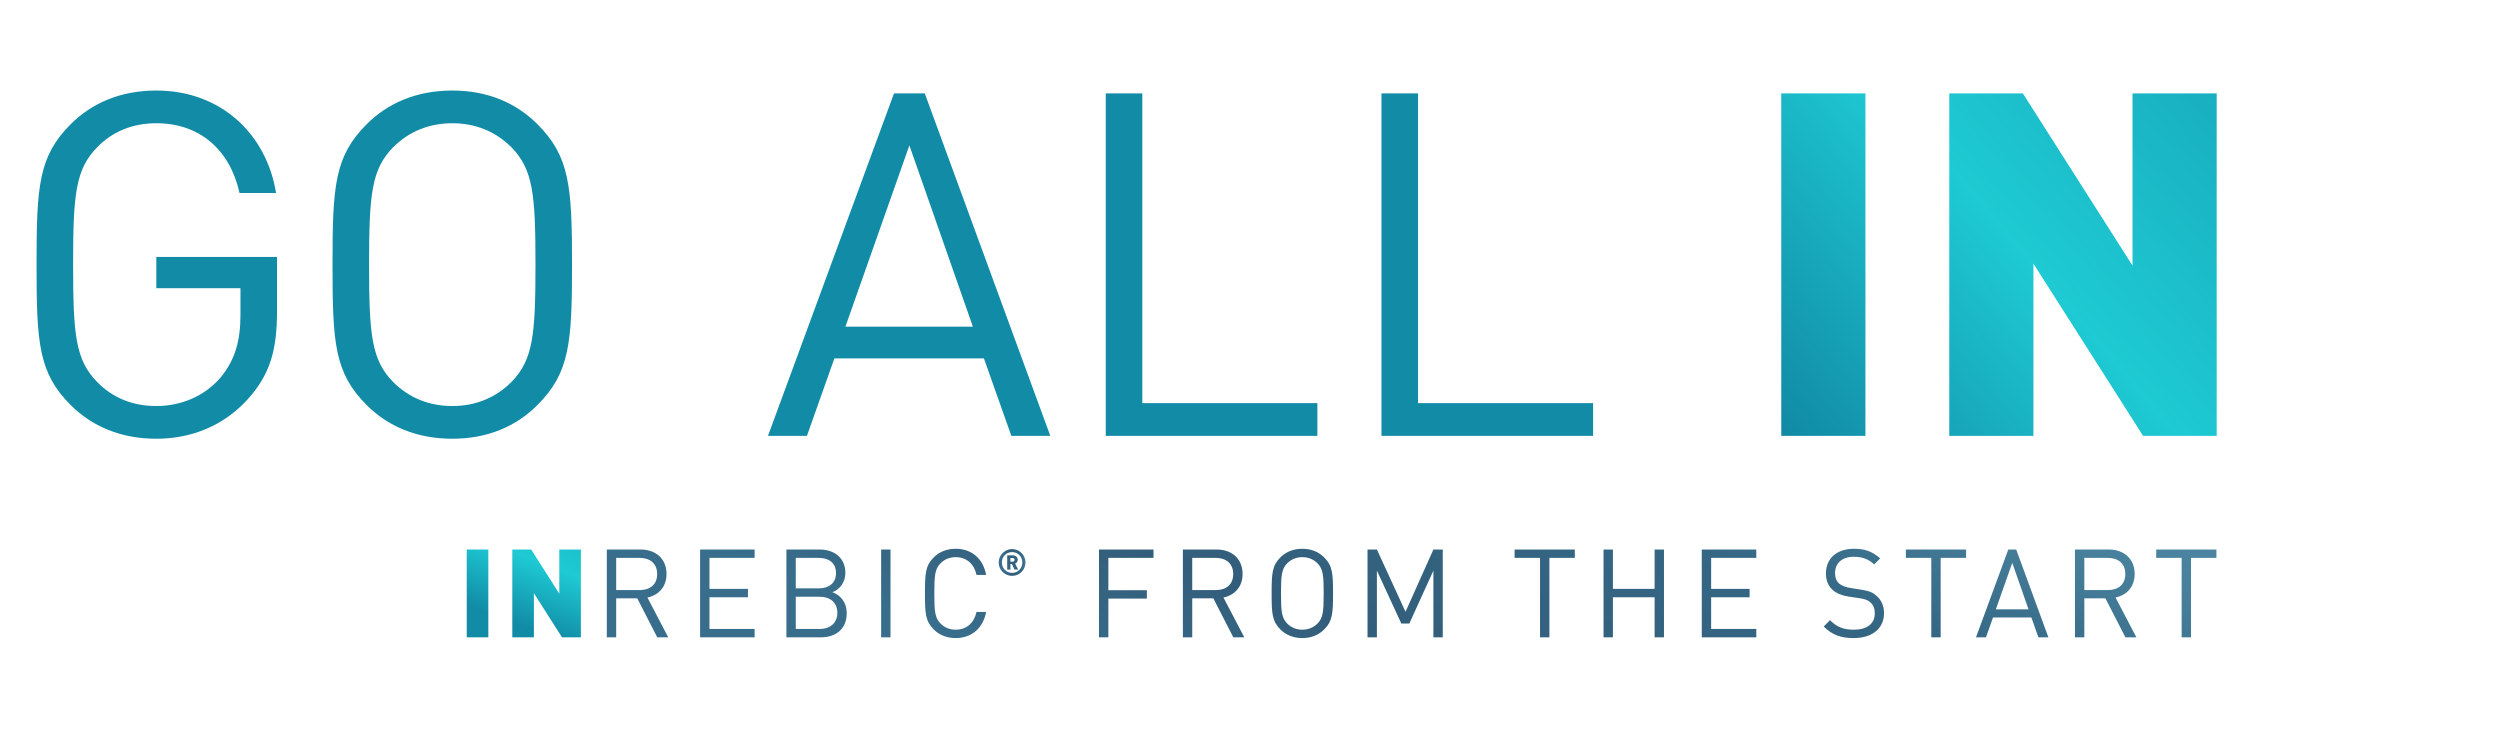 <svg width="608" height="178" viewBox="0 0 608 178" fill="none" xmlns="http://www.w3.org/2000/svg">
<path d="M113.512 155H118.762V133.64H113.512V155ZM124.592 155H129.842V144.26L136.682 155H141.272V133.64H136.022V144.38L129.182 133.64H124.592V155Z" fill="url(#paint0_linear_1961_151497)"/>
<path d="M147.577 133.64V155H149.857V145.52H154.987L159.847 155H162.517L157.447 145.31C160.208 144.74 162.097 142.7 162.097 139.58C162.097 135.89 159.487 133.64 155.767 133.64H147.577ZM155.557 135.68C158.047 135.68 159.818 137 159.818 139.61C159.818 142.22 158.047 143.51 155.557 143.51H149.857V135.68H155.557ZM183.525 133.64H170.265V155H183.525V152.96H172.545V145.25H181.905V143.21H172.545V135.68H183.525V133.64ZM191.253 133.64V155H199.563C203.343 155 205.923 152.96 205.923 149.09C205.923 146.54 204.483 144.77 202.443 144.02C204.243 143.36 205.593 141.59 205.593 139.34C205.593 135.77 203.013 133.64 199.293 133.64H191.253ZM199.353 145.13C201.993 145.13 203.643 146.63 203.643 149.03C203.643 151.43 201.993 152.96 199.353 152.96H193.533V145.13H199.353ZM199.113 135.68C201.483 135.68 203.313 136.82 203.313 139.37C203.313 141.92 201.483 143.09 199.113 143.09H193.533V135.68H199.113ZM216.572 133.64H214.292V155H216.572V133.64ZM232.419 133.46C230.199 133.46 228.399 134.24 227.079 135.56C225.069 137.57 224.949 139.43 224.949 144.32C224.949 149.21 225.069 151.07 227.079 153.08C228.399 154.4 230.199 155.18 232.419 155.18C236.259 155.18 239.079 152.81 239.829 148.82H237.489C236.919 151.46 235.089 153.14 232.419 153.14C230.979 153.14 229.719 152.63 228.729 151.64C227.379 150.26 227.229 148.7 227.229 144.32C227.229 139.94 227.379 138.38 228.729 137C229.719 136.01 230.979 135.5 232.419 135.5C235.089 135.5 236.919 137.18 237.489 139.82H239.829C239.079 135.83 236.289 133.46 232.419 133.46ZM280.533 133.64H267.273V155H269.553V145.58H278.913V143.54H269.553V135.68H280.533V133.64ZM287.675 133.64V155H289.955V145.52H295.085L299.945 155H302.615L297.545 145.31C300.305 144.74 302.195 142.7 302.195 139.58C302.195 135.89 299.585 133.64 295.865 133.64H287.675ZM295.655 135.68C298.145 135.68 299.915 137 299.915 139.61C299.915 142.22 298.145 143.51 295.655 143.51H289.955V135.68H295.655ZM316.73 133.46C314.51 133.46 312.71 134.24 311.39 135.56C309.38 137.57 309.26 139.43 309.26 144.32C309.26 149.21 309.38 151.07 311.39 153.08C312.71 154.4 314.51 155.18 316.73 155.18C318.95 155.18 320.72 154.4 322.04 153.08C324.05 151.07 324.2 149.21 324.2 144.32C324.2 139.43 324.05 137.57 322.04 135.56C320.72 134.24 318.95 133.46 316.73 133.46ZM316.73 135.5C318.17 135.5 319.43 136.01 320.42 137C321.77 138.38 321.92 139.94 321.92 144.32C321.92 148.7 321.77 150.26 320.42 151.64C319.43 152.63 318.17 153.14 316.73 153.14C315.29 153.14 314.03 152.63 313.04 151.64C311.69 150.26 311.54 148.7 311.54 144.32C311.54 139.94 311.69 138.38 313.04 137C314.03 136.01 315.29 135.5 316.73 135.5ZM350.881 133.64H348.601L341.821 148.79L334.861 133.64H332.581V155H334.861V138.77L340.801 151.64H342.751L348.601 138.77V155H350.881V133.64ZM382.994 133.64H368.354V135.68H374.534V155H376.814V135.68H382.994V133.64ZM404.68 133.64H402.4V143.21H392.26V133.64H389.98V155H392.26V145.25H402.4V155H404.68V133.64ZM427.129 133.64H413.869V155H427.129V152.96H416.149V145.25H425.509V143.21H416.149V135.68H427.129V133.64ZM450.907 133.46C446.677 133.46 444.067 135.83 444.067 139.46C444.067 141.2 444.637 142.52 445.717 143.48C446.677 144.32 447.937 144.83 449.617 145.1L452.107 145.46C453.637 145.7 454.237 145.91 454.897 146.51C455.617 147.14 455.947 148.04 455.947 149.18C455.947 151.7 454.027 153.14 450.877 153.14C448.477 153.14 446.827 152.6 445.057 150.83L443.527 152.36C445.507 154.37 447.637 155.18 450.817 155.18C455.287 155.18 458.197 152.87 458.197 149.12C458.197 147.35 457.537 145.91 456.397 144.92C455.437 144.05 454.507 143.69 452.527 143.39L450.037 143C448.927 142.82 447.907 142.46 447.247 141.89C446.587 141.32 446.287 140.45 446.287 139.4C446.287 137 447.937 135.41 450.817 135.41C453.037 135.41 454.507 136.04 455.797 137.27L457.267 135.8C455.437 134.18 453.637 133.46 450.907 133.46ZM478.151 133.64H463.511V135.68H469.691V155H471.971V135.68H478.151V133.64ZM490.34 133.64H488.42L480.56 155H482.99L484.7 150.17H494.03L495.74 155H498.17L490.34 133.64ZM489.38 136.88L493.34 148.19H485.39L489.38 136.88ZM504.63 133.64V155H506.91V145.52H512.04L516.9 155H519.57L514.5 145.31C517.26 144.74 519.15 142.7 519.15 139.58C519.15 135.89 516.54 133.64 512.82 133.64H504.63ZM512.61 135.68C515.1 135.68 516.87 137 516.87 139.61C516.87 142.22 515.1 143.51 512.61 143.51H506.91V135.68H512.61ZM539.035 133.64H524.395V135.68H530.575V155H532.855V135.68H539.035V133.64Z" fill="url(#paint1_linear_1961_151497)"/>
<path d="M246.141 140.054C247.941 140.054 249.399 138.596 249.399 136.796C249.399 134.996 247.941 133.538 246.141 133.538C244.341 133.538 242.883 134.996 242.883 136.796C242.883 138.596 244.341 140.054 246.141 140.054ZM246.141 139.325C244.737 139.325 243.657 138.245 243.657 136.796C243.657 135.347 244.737 134.267 246.141 134.267C247.545 134.267 248.625 135.347 248.625 136.796C248.625 138.245 247.545 139.325 246.141 139.325ZM244.953 138.524H245.727V137.183H246.096L246.726 138.524H247.608L246.879 137.066C247.212 136.931 247.518 136.625 247.518 136.148C247.518 135.572 247.068 135.059 246.366 135.059H244.953V138.524ZM245.727 136.598V135.698H246.267C246.555 135.698 246.744 135.905 246.744 136.148C246.744 136.391 246.555 136.598 246.267 136.598H245.727Z" fill="url(#paint2_linear_1961_151497)"/>
<path d="M38.014 22.018C29.359 22.018 22.341 25.059 17.194 30.205C9.357 38.042 8.889 45.294 8.889 64.36C8.889 83.425 9.357 90.677 17.194 98.514C22.341 103.661 29.359 106.702 38.014 106.702C46.553 106.702 54.39 103.544 60.238 97.111C65.618 91.145 67.373 85.297 67.373 75.706V62.488H38.014V70.091H58.483V76.524C58.483 82.841 57.197 87.402 53.805 91.613C49.945 96.292 44.097 98.748 38.014 98.748C32.283 98.748 27.37 96.76 23.627 92.9C18.364 87.519 17.779 81.437 17.779 64.36C17.779 47.282 18.364 41.2 23.627 35.82C27.37 31.96 32.283 29.971 38.014 29.971C48.424 29.971 55.91 36.288 58.25 46.932H67.139C64.8 32.545 53.688 22.018 38.014 22.018ZM109.995 22.018C101.339 22.018 94.321 25.059 89.175 30.205C81.338 38.042 80.87 45.294 80.87 64.36C80.87 83.425 81.338 90.677 89.175 98.514C94.321 103.661 101.339 106.702 109.995 106.702C118.65 106.702 125.551 103.661 130.698 98.514C138.535 90.677 139.12 83.425 139.12 64.36C139.12 45.294 138.535 38.042 130.698 30.205C125.551 25.059 118.65 22.018 109.995 22.018ZM109.995 29.971C115.609 29.971 120.522 31.96 124.382 35.82C129.645 41.2 130.23 47.282 130.23 64.36C130.23 81.437 129.645 87.519 124.382 92.9C120.522 96.76 115.609 98.748 109.995 98.748C104.38 98.748 99.468 96.76 95.608 92.9C90.344 87.519 89.759 81.437 89.759 64.36C89.759 47.282 90.344 41.2 95.608 35.82C99.468 31.96 104.38 29.971 109.995 29.971ZM224.905 22.719H217.419L186.774 106H196.248L202.915 87.168H239.292L245.959 106H255.433L224.905 22.719ZM221.162 35.352L236.602 79.448H205.605L221.162 35.352ZM277.812 22.719H268.923V106H320.388V98.046H277.812V22.719ZM344.863 22.719H335.973V106H387.439V98.046H344.863V22.719Z" fill="#118BA6"/>
<path d="M433.204 106H453.673V22.719H433.204V106ZM474.065 106H494.534V64.126L521.203 106H539.099V22.719H518.629V64.594L491.961 22.719H474.065V106Z" fill="url(#paint3_linear_1961_151497)"/>
<defs>
<linearGradient id="paint0_linear_1961_151497" x1="423.999" y1="164" x2="382.23" y2="273.065" gradientUnits="userSpaceOnUse">
<stop stop-color="#3C6D85"/>
<stop offset="0.248" stop-color="#118BA6"/>
<stop offset="0.679" stop-color="#1ECAD3"/>
<stop offset="0.816" stop-color="#118BA6"/>
</linearGradient>
<linearGradient id="paint1_linear_1961_151497" x1="542.088" y1="116.636" x2="488.016" y2="266.798" gradientUnits="userSpaceOnUse">
<stop stop-color="#518DAA"/>
<stop offset="0.188" stop-color="#477F9B"/>
<stop offset="0.375" stop-color="#346784"/>
<stop offset="0.667" stop-color="#335E7B"/>
<stop offset="0.891" stop-color="#386E8C"/>
</linearGradient>
<linearGradient id="paint2_linear_1961_151497" x1="250.167" y1="116.416" x2="241.659" y2="116.993" gradientUnits="userSpaceOnUse">
<stop stop-color="#518DAA"/>
<stop offset="0.188" stop-color="#477F9B"/>
<stop offset="0.375" stop-color="#346784"/>
<stop offset="0.667" stop-color="#335E7B"/>
<stop offset="0.891" stop-color="#386E8C"/>
</linearGradient>
<linearGradient id="paint3_linear_1961_151497" x1="471" y1="209" x2="664.245" y2="45.925" gradientUnits="userSpaceOnUse">
<stop offset="0.066" stop-color="#3C6C81"/>
<stop offset="0.158" stop-color="#118BA6"/>
<stop offset="0.439" stop-color="#1ECAD3"/>
<stop offset="1" stop-color="#118BA6"/>
</linearGradient>
</defs>
</svg>
